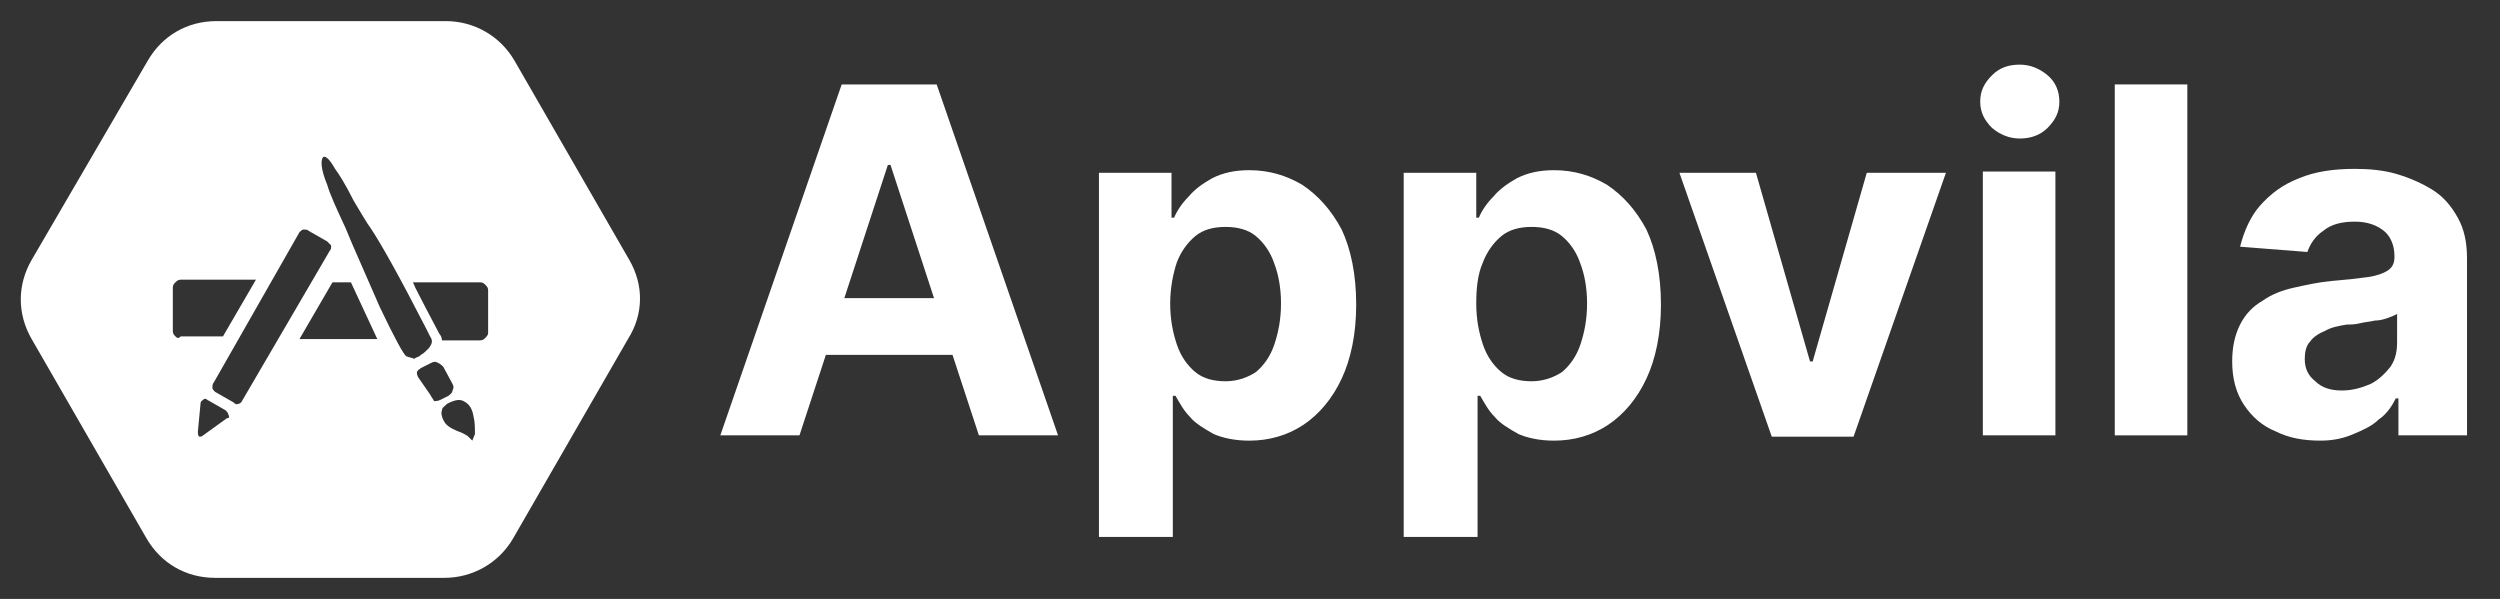 <?xml version="1.0" encoding="utf-8"?>
<!-- Generator: Adobe Illustrator 21.0.0, SVG Export Plug-In . SVG Version: 6.00 Build 0)  -->
<svg version="1.1" id="Layer_1" xmlns="http://www.w3.org/2000/svg" xmlns:xlink="http://www.w3.org/1999/xlink" x="0px" y="0px"
	 viewBox="0 0 189.5 45.4" style="enable-background:new 0 0 189.5 45.4;" xml:space="preserve">
<rect x="0" y="0" width="189.5" height="45.4" fill="#333333" stroke="none"/>
<style type="text/css">
	.st0{fill:#FFFFFF;}
</style>
<g>
	<path class="st0" d="M47.7,19.7L39,4.6c-1.1-1.9-3.1-3-5.2-3H16.4c-2.2,0-4.1,1.1-5.2,3L2.4,19.7c-1.1,1.9-1.1,4.1,0,6l8.7,15.1
		c1.1,1.9,3,3,5.2,3h17.4c2.1,0,4.1-1.1,5.2-3l8.7-15.1C48.8,23.8,48.8,21.6,47.7,19.7z M13.3,25.5c-0.1-0.1-0.2-0.2-0.2-0.4v-3.3
		c0-0.2,0.1-0.3,0.2-0.4c0.1-0.1,0.2-0.2,0.4-0.2h5.7l-2.5,4.3h-3.2C13.5,25.7,13.4,25.6,13.3,25.5z M17.2,31.7L15.4,33
		c-0.1,0.1-0.2,0.1-0.3,0.1C15,33,15,32.9,15,32.7l0.2-2.1c0-0.2,0.1-0.2,0.2-0.3c0.1-0.1,0.2-0.1,0.3,0l1.4,0.8
		c0.1,0.1,0.2,0.2,0.2,0.3C17.4,31.6,17.4,31.7,17.2,31.7z M18.1,30.6c-0.2,0.1-0.3,0-0.4-0.1l-1.4-0.8c-0.1-0.1-0.2-0.2-0.2-0.3
		c0-0.1,0-0.3,0.1-0.4l6.5-11.4c0.1-0.1,0.2-0.2,0.3-0.2c0.2,0,0.3,0,0.4,0.1l1.4,0.8c0.1,0.1,0.2,0.2,0.3,0.3c0,0.2,0,0.3-0.1,0.4
		l-6.6,11.3C18.3,30.5,18.2,30.6,18.1,30.6z M22.7,25.7l2.5-4.3h1.4l2,4.3H22.7z M30.8,27c-0.2-0.1-0.9-1.4-2-3.7
		c-0.7-1.6-1.4-3.2-2.1-4.8l-0.5-1.2c-0.7-1.5-1.2-2.6-1.4-3.3c-0.5-1.2-0.5-1.9-0.3-2.1c0.2-0.1,0.5,0.2,0.9,0.9
		c0.3,0.4,0.8,1.2,1.4,2.4c0.6,1,1,1.7,1.3,2.1c0.8,1.2,2.2,3.7,4.2,7.6l0.3,0.6c0.2,0.3,0.2,0.5-0.1,0.9c-0.2,0.2-0.4,0.4-0.6,0.5
		L31.8,27c-0.2,0.1-0.3,0.1-0.4,0.2C31.2,27.1,31,27.1,30.8,27z M32.6,29.9l-0.9-1.3c-0.1-0.2-0.1-0.3-0.1-0.4
		c0.1-0.2,0.2-0.2,0.3-0.3l0.8-0.4c0.2-0.1,0.3-0.1,0.5,0s0.3,0.2,0.4,0.3l0.7,1.3c0.1,0.2,0.1,0.3,0,0.5c0,0.2-0.2,0.3-0.3,0.4
		l-0.6,0.3c-0.2,0.1-0.3,0.1-0.5,0.1C32.8,30.2,32.7,30.1,32.6,29.9z M35.8,33.4c-0.1-0.1-0.2-0.2-0.3-0.3s-0.3-0.2-0.5-0.3
		c-0.3-0.1-0.5-0.2-0.7-0.3s-0.5-0.3-0.6-0.5c-0.2-0.3-0.3-0.7-0.2-0.9c0-0.2,0.2-0.3,0.4-0.5l0,0c0.6-0.3,1-0.4,1.4-0.1
		c0.3,0.2,0.5,0.5,0.6,1.1C36,32,36,32.4,36,32.9L35.8,33.4z M37,25.2c0,0.1,0,0.2-0.2,0.4c-0.1,0.1-0.2,0.2-0.4,0.2h-2.9
		c0-0.2-0.1-0.4-0.2-0.5l-1-1.9c-0.4-0.8-0.8-1.5-1-2h5.1c0.2,0,0.3,0.1,0.4,0.2c0.1,0.1,0.2,0.2,0.2,0.4C37,22,37,25.2,37,25.2z"/>
	<g>
		<path class="st0" d="M71,6.4h-7.2L54.6,33h6l2-6.1h9.6l2,6.1h6L71,6.4z M64,22.6l3.3-10.1h0.2l3.3,10.1H64z"/>
		<path class="st0" d="M83.3,40.5V13.1h5.5v3.4H89c0.2-0.5,0.6-1.1,1.1-1.6c0.5-0.6,1.1-1,1.8-1.4c0.8-0.4,1.7-0.6,2.8-0.6
			c1.5,0,2.8,0.4,4,1.1c1.2,0.8,2.2,1.9,3,3.4c0.7,1.5,1.1,3.4,1.1,5.7c0,2.2-0.4,4.1-1.1,5.6s-1.7,2.7-2.9,3.5
			c-1.2,0.8-2.6,1.2-4.1,1.2c-1.1,0-2-0.2-2.7-0.5c-0.7-0.4-1.4-0.8-1.8-1.3c-0.5-0.5-0.8-1.1-1.1-1.6h-0.2v10.7h-5.6V40.5z
			 M88.7,23c0,1.2,0.2,2.2,0.5,3.1s0.8,1.6,1.4,2.1s1.4,0.7,2.3,0.7s1.7-0.3,2.3-0.7c0.6-0.5,1.1-1.2,1.4-2.1s0.5-1.9,0.5-3.1
			s-0.2-2.2-0.5-3c-0.3-0.9-0.8-1.6-1.4-2.1s-1.4-0.7-2.3-0.7s-1.7,0.2-2.3,0.7s-1.1,1.2-1.4,2C88.9,20.8,88.7,21.9,88.7,23z"/>
		<path class="st0" d="M106.4,40.5V13.1h5.5v3.4h0.2c0.2-0.5,0.6-1.1,1.1-1.6c0.5-0.6,1.1-1,1.8-1.4c0.8-0.4,1.7-0.6,2.8-0.6
			c1.5,0,2.8,0.4,4,1.1c1.2,0.8,2.2,1.9,3,3.4c0.7,1.5,1.1,3.4,1.1,5.7c0,2.2-0.4,4.1-1.1,5.6s-1.7,2.7-2.9,3.5
			c-1.2,0.8-2.6,1.2-4.1,1.2c-1.1,0-2-0.2-2.7-0.5c-0.7-0.4-1.4-0.8-1.8-1.3c-0.5-0.5-0.8-1.1-1.1-1.6H112v10.7h-5.6V40.5z
			 M111.9,23c0,1.2,0.2,2.2,0.5,3.1s0.8,1.6,1.4,2.1s1.4,0.7,2.3,0.7s1.7-0.3,2.3-0.7c0.6-0.5,1.1-1.2,1.4-2.1s0.5-1.9,0.5-3.1
			s-0.2-2.2-0.5-3c-0.3-0.9-0.8-1.6-1.4-2.1s-1.4-0.7-2.3-0.7s-1.7,0.2-2.3,0.7s-1.1,1.2-1.4,2C112,20.8,111.9,21.9,111.9,23z"/>
		<path class="st0" d="M147.5,13.1l-7,20h-6.2l-7-20h5.8l4.1,14.3h0.2l4.1-14.3C141.5,13.1,147.5,13.1,147.5,13.1z"/>
		<path class="st0" d="M153.1,10.5c-0.8,0-1.5-0.3-2.1-0.8c-0.6-0.6-0.9-1.2-0.9-2s0.3-1.4,0.9-2c0.6-0.6,1.3-0.8,2.1-0.8
			s1.5,0.3,2.1,0.8s0.9,1.2,0.9,2s-0.3,1.4-0.9,2C154.7,10.2,154,10.5,153.1,10.5z M150.3,33V13h5.5v20H150.3z"/>
		<path class="st0" d="M165.8,6.4V33h-5.5V6.4H165.8z"/>
		<path class="st0" d="M175.9,33.4c-1.3,0-2.4-0.2-3.4-0.7c-1-0.4-1.8-1.1-2.4-2c-0.6-0.9-0.9-2-0.9-3.3c0-1.1,0.2-2,0.6-2.8
			c0.4-0.8,1-1.4,1.7-1.8c0.7-0.5,1.5-0.8,2.4-1s1.8-0.4,2.8-0.5c1.2-0.1,2.1-0.2,2.8-0.3c0.7-0.1,1.2-0.3,1.5-0.5s0.5-0.5,0.5-1
			v-0.1c0-0.8-0.3-1.5-0.8-1.9s-1.2-0.7-2.2-0.7s-1.8,0.2-2.4,0.7c-0.6,0.4-1,1-1.2,1.6l-5.1-0.4c0.3-1.2,0.8-2.3,1.5-3.1
			c0.8-0.9,1.7-1.6,3-2.1c1.2-0.5,2.6-0.7,4.2-0.7c1.1,0,2.2,0.1,3.2,0.4c1,0.3,1.9,0.7,2.7,1.2s1.4,1.2,1.9,2.1
			c0.5,0.9,0.7,1.9,0.7,3.1V33h-5.2v-2.8h-0.2c-0.3,0.6-0.7,1.2-1.3,1.6c-0.5,0.5-1.2,0.8-1.9,1.1S176.9,33.4,175.9,33.4z
			 M177.5,29.6c0.8,0,1.5-0.2,2.2-0.5c0.6-0.3,1.1-0.8,1.5-1.3c0.4-0.6,0.5-1.2,0.5-1.9v-2.1c-0.2,0.1-0.4,0.2-0.7,0.3
			s-0.6,0.2-1,0.2c-0.4,0.1-0.7,0.1-1.1,0.2c-0.4,0.1-0.7,0.1-1,0.1c-0.6,0.1-1.2,0.2-1.7,0.5c-0.5,0.2-0.9,0.5-1.1,0.8
			c-0.3,0.3-0.4,0.8-0.4,1.3c0,0.8,0.3,1.3,0.8,1.7C176,29.4,176.7,29.6,177.5,29.6z"/>
	</g>
</g>
</svg>
